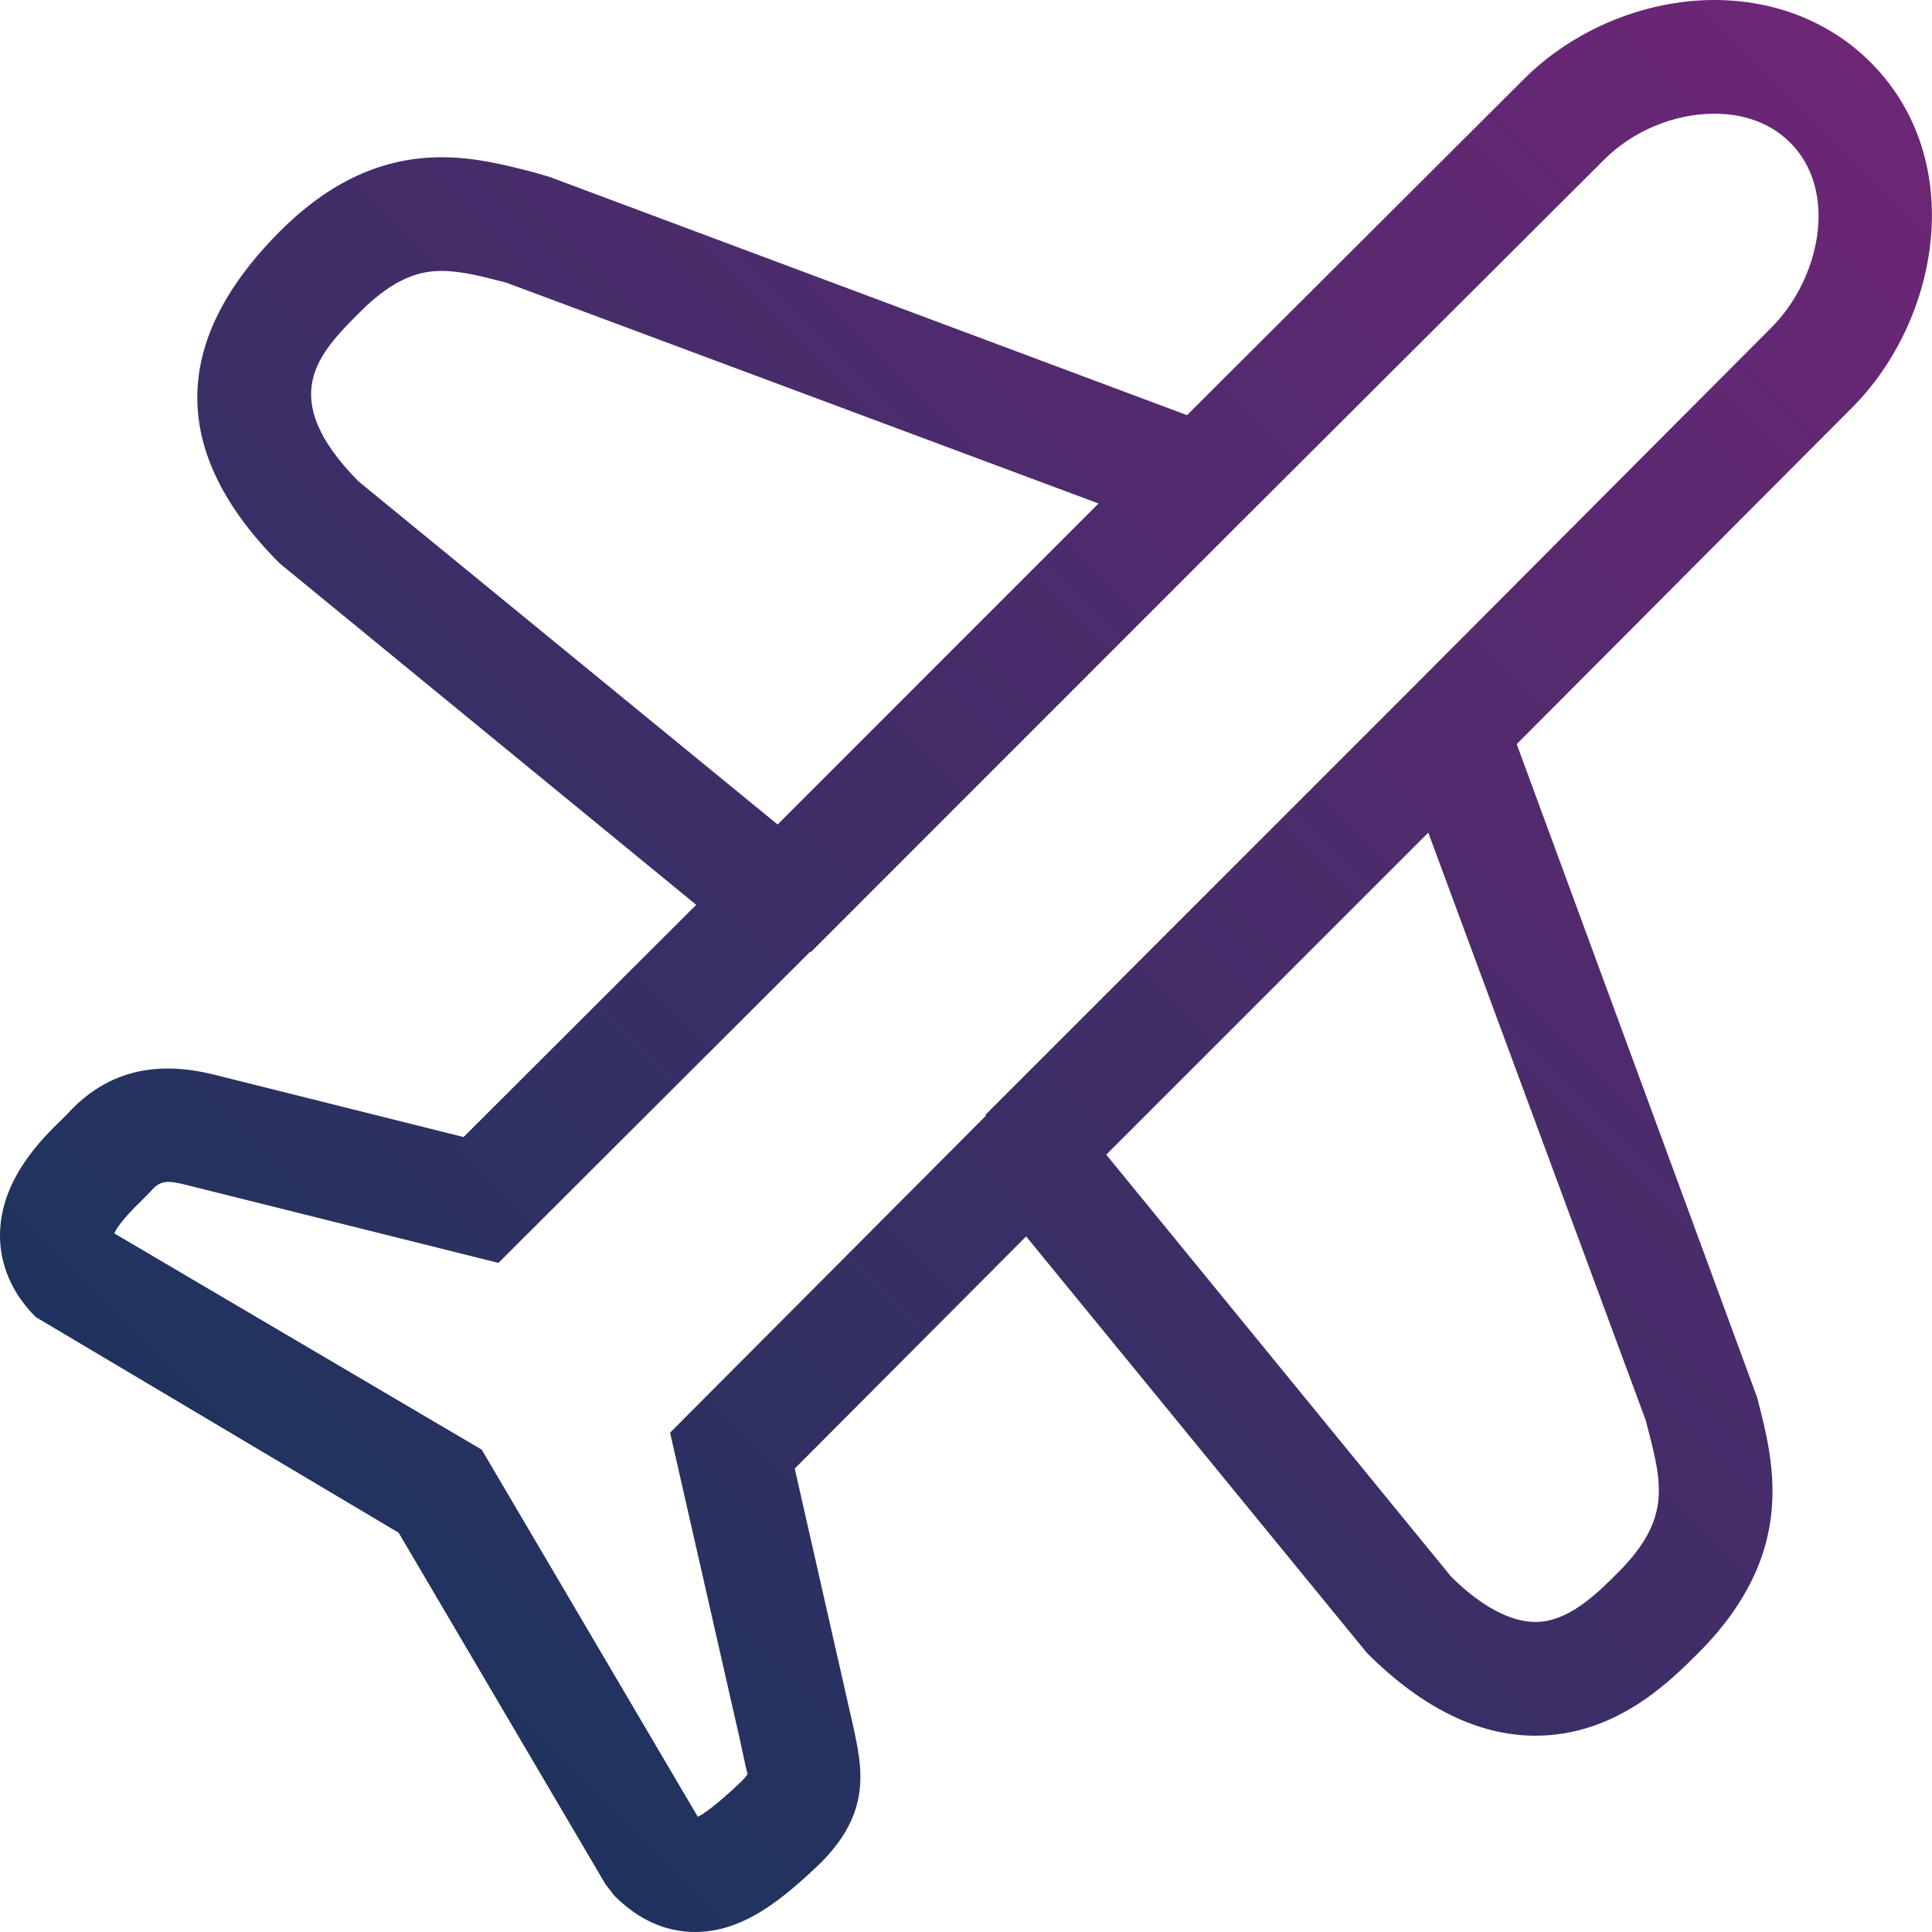 <?xml version="1.0" encoding="UTF-8"?> <svg xmlns="http://www.w3.org/2000/svg" width="64" height="64" viewBox="0 0 64 64" fill="none"> <path d="M56.789 0C54.477 0 52.114 0.985 50.475 2.626L39.322 13.752L18.183 5.852L17.726 5.72C16.811 5.482 15.774 5.209 14.633 5.209C12.674 5.209 10.918 6.014 9.263 7.674C5.627 11.321 5.627 15.016 9.263 18.661L23.063 29.974L15.356 37.666L7.131 35.609C5.106 35.094 3.492 35.512 2.226 36.907L2.072 37.061C1.403 37.708 0.016 39.058 0 40.899C-0.005 41.598 0.195 42.638 1.181 43.627L13.205 50.773L20.059 62.42L20.349 62.795C21.146 63.593 22.045 64 23.026 64C24.647 64 25.952 62.886 27.183 61.715C28.869 60.028 28.567 58.601 28.272 57.224L26.327 48.648L33.992 40.958L45.282 54.756C47.098 56.573 48.974 57.497 50.861 57.497C53.517 57.497 55.3 55.717 56.261 54.756C59.552 51.455 58.775 48.469 58.206 46.287L50.243 24.649L61.353 13.503C64.257 10.591 65.198 5.304 61.969 2.068C60.64 0.733 58.801 0 56.789 0ZM11.866 15.938C9.125 13.146 10.551 11.714 11.93 10.332C13.13 9.129 14.006 8.975 14.633 8.975C15.29 8.975 16.01 9.166 16.771 9.363L36.391 16.679L25.759 27.312L11.866 15.938ZM54.516 47.047L54.565 47.235C55.065 49.158 55.368 50.32 53.596 52.096C52.906 52.784 51.961 53.73 50.864 53.73C50.012 53.73 49.033 53.181 48.075 52.233L36.646 38.25L47.314 27.582L54.516 47.047ZM58.686 10.845L46.678 22.895L32.64 36.933L32.663 36.956L22.197 47.459L24.513 57.639L24.591 58.004C24.66 58.331 24.746 58.735 24.767 58.764C24.765 58.767 24.718 58.853 24.555 59.018C23.741 59.792 23.325 60.08 23.116 60.184L15.958 48.022L3.789 40.859C3.856 40.687 4.077 40.364 4.698 39.763C4.895 39.57 5.043 39.415 5.05 39.4C5.336 39.09 5.593 39.105 6.205 39.261L16.511 41.835L26.84 31.526L26.857 31.542L41.127 17.27L53.136 5.292C54.089 4.336 55.456 3.767 56.791 3.767C57.501 3.767 58.513 3.933 59.305 4.727C60.919 6.346 60.275 9.251 58.686 10.845Z" fill="url(#paint0_linear_1084_60)"></path> <defs> <linearGradient id="paint0_linear_1084_60" x1="68" y1="-3" x2="2" y2="63" gradientUnits="userSpaceOnUse"> <stop stop-color="#762479"></stop> <stop offset="1" stop-color="#103659"></stop> </linearGradient> </defs> </svg> 